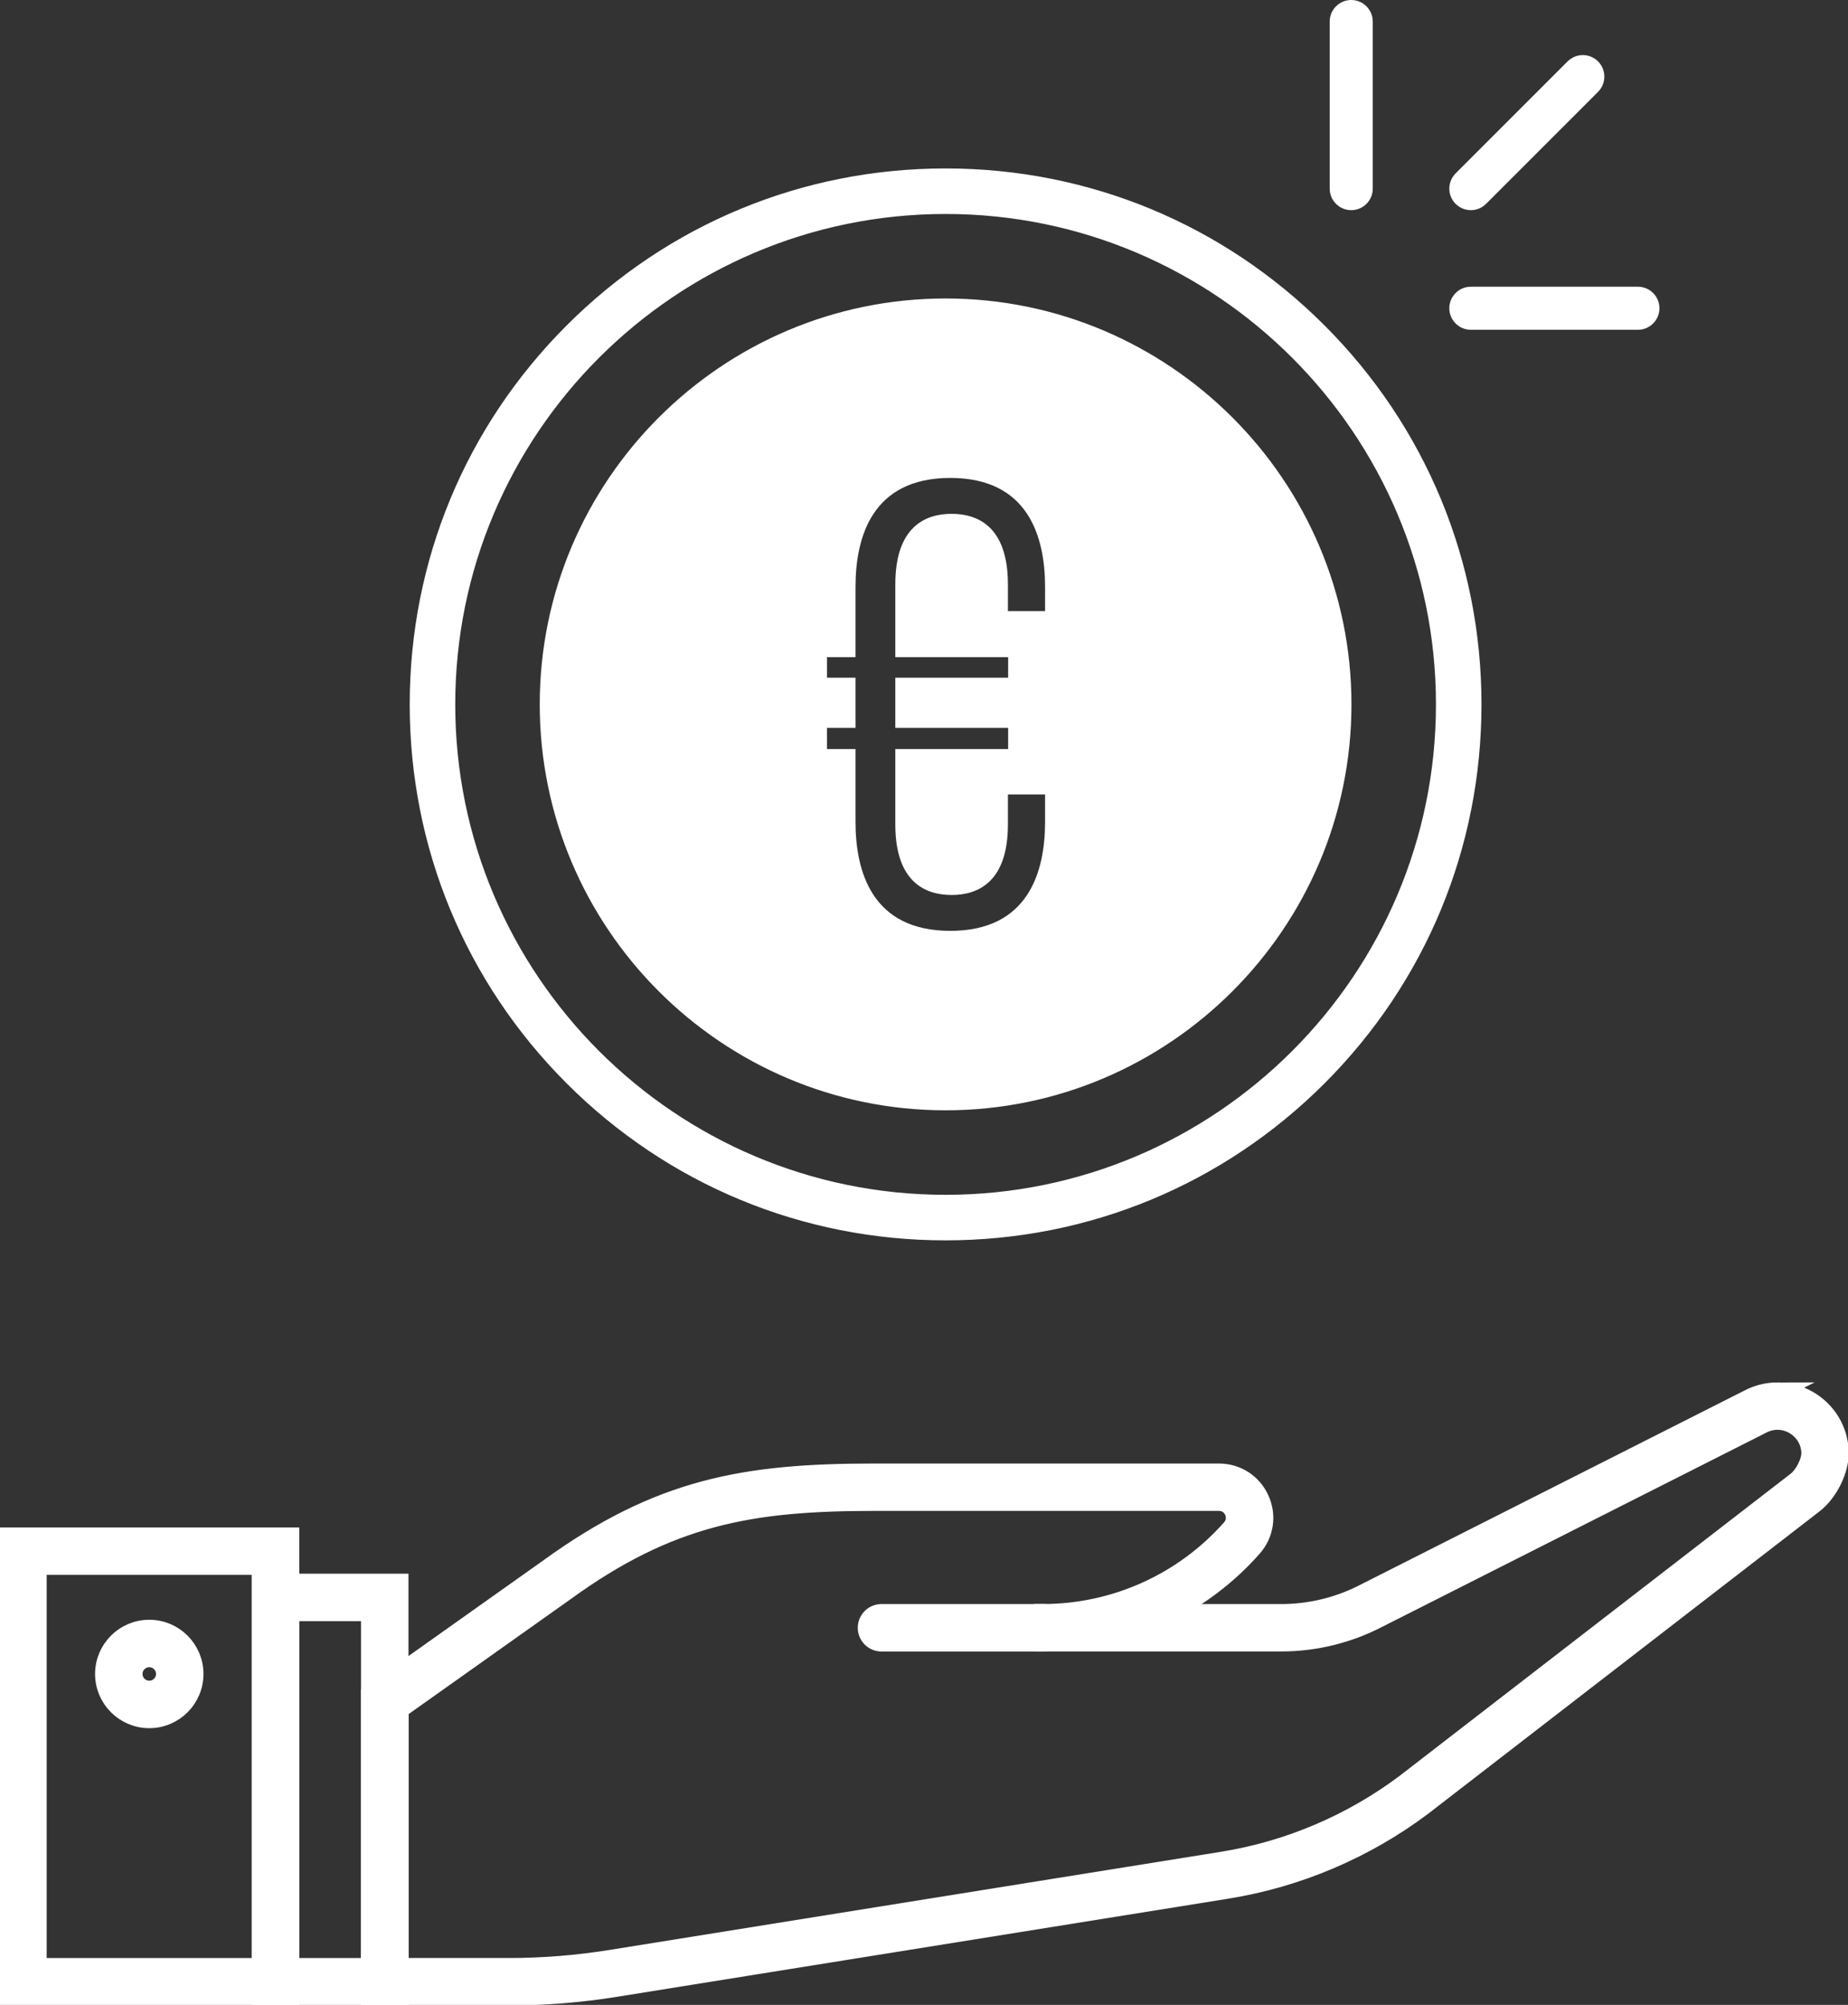 <?xml version="1.0" encoding="UTF-8"?>
<svg id="Calque_1" xmlns="http://www.w3.org/2000/svg" version="1.1" viewBox="0 0 737.5 800">
  <rect x="0" y="0" width="737.5" height="800" fill="#333333" stroke="none"/>
  <!-- Generator: Adobe Illustrator 29.5.0, SVG Export Plug-In . SVG Version: 2.1.0 Build 137)  -->
  <defs>
    <style>
      .st0, .st1, .st2, .st3 {
        fill: #fff;
      }

      .st0, .st2, .st3 {
        stroke: #fff;
        stroke-miterlimit: 10;
      }

      .st4, .st2 {
        display: none;
      }

      .st5 {
        fill: #45ff45;
      }

      .st3 {
        stroke-width: 7px;
      }
    </style>
  </defs>
  <g id="Calque_2" class="st4">
    <rect class="st5" width="737.5" height="800"/>
  </g>
  <g>
    <path class="st3" d="M3.2,612.98h112.74v183.76H3.2v-183.76ZM104.01,624.91H15.13v159.89h88.87v-159.89h.01Z"/>
    <path class="st3" d="M104.01,631.43h55.5v165.3h-55.5s0-165.3,0-165.3ZM147.57,643.37h-31.63v141.43h31.63v-141.43Z"/>
    <path class="st3" d="M351.79,643.55h64.4c3.3,0,5.97,2.67,5.97,5.97s-2.67,5.97-5.97,5.97h-64.4c-3.3,0-5.97-2.67-5.97-5.97s2.67-5.97,5.97-5.97Z"/>
    <path class="st3" d="M709.35,555.11c4.33,0,8.65,1.14,12.55,3.41,7.46,4.35,12.09,12.08,12.39,20.68.25,7.31-4.36,16.65-10.49,21.26l-155.95,120.47c-22.88,17.2-49.92,28.69-78.19,33.23l-244.06,39.17c-14.1,2.26-28.48,3.41-42.75,3.41h-55.26v-120.71l70.96-50.33c44.48-32.31,78.75-38.22,130.21-38.22h137.7c7.23,0,13.58,4.1,16.55,10.69,2.98,6.6,1.85,14.06-2.94,19.49-9.55,10.82-20.99,19.56-33.61,25.9h44.85c11.58,0,23.12-2.83,33.38-8.2l153.09-77.39c3.65-1.91,7.62-2.86,11.57-2.86h0ZM202.85,784.8c13.64,0,27.39-1.1,40.86-3.26l244.07-39.17c26.36-4.23,51.57-14.95,72.91-30.99l155.95-120.47c3.07-2.31,5.86-7.8,5.74-11.31-.15-4.48-2.57-8.51-6.47-10.78-3.95-2.3-8.54-2.4-12.59-.29l-153.09,77.39c-11.96,6.25-25.41,9.55-38.91,9.55h-95.12v-11.93c28.66,0,55.97-12.32,74.94-33.8,2.47-2.8,1.39-5.82,1.01-6.68-.39-.86-1.94-3.67-5.67-3.67h-137.7c-48.9,0-81.38,5.56-123.22,35.96l-.06.04-65.95,46.78v102.61h43.33l-.03.02Z"/>
    <path class="st3" d="M59.57,649.82c9.99,0,18.13,8.13,18.13,18.13s-8.13,18.13-18.13,18.13-18.13-8.13-18.13-18.13,8.13-18.13,18.13-18.13ZM59.57,674.14c3.41,0,6.19-2.78,6.19-6.19s-2.78-6.19-6.19-6.19-6.19,2.78-6.19,6.19,2.78,6.19,6.19,6.19Z"/>
  </g>
  <g>
    <path class="st1" d="M539.25,83.86c-4.74,0-8.59-3.85-8.59-8.59V8.59c0-4.74,3.85-8.59,8.59-8.59s8.59,3.85,8.59,8.59v66.69c0,4.74-3.85,8.59-8.59,8.59h0Z"/>
    <path class="st1" d="M586.98,83.86c-2.2,0-4.4-.84-6.07-2.52-3.35-3.35-3.35-8.79,0-12.15l44.69-44.69c3.36-3.35,8.79-3.35,12.15,0,3.35,3.35,3.35,8.79,0,12.15l-44.69,44.69c-1.68,1.68-3.88,2.52-6.07,2.52h-.01Z"/>
    <path class="st1" d="M653.66,131.59h-66.68c-4.74,0-8.59-3.85-8.59-8.59s3.85-8.59,8.59-8.59h66.68c4.74,0,8.59,3.85,8.59,8.59s-3.85,8.59-8.59,8.59Z"/>
  </g>
  <g>
    <path class="st0" d="M377.37,494.43c-56.99,0-110.57-22.19-150.87-62.49-40.3-40.3-62.49-93.88-62.49-150.87s22.19-110.57,62.49-150.87c40.3-40.3,93.88-62.49,150.87-62.49s110.57,22.19,150.87,62.49,62.49,93.88,62.49,150.87-22.19,110.57-62.49,150.87-93.88,62.49-150.87,62.49ZM377.37,84.88c-108.18,0-196.19,88.01-196.19,196.19s88.01,196.19,196.19,196.19,196.19-88.01,196.19-196.19-88.01-196.19-196.19-196.19Z"/>
    <path class="st0" d="M377.37,442.54c-89.04,0-161.47-72.44-161.47-161.47s72.44-161.47,161.47-161.47,161.47,72.44,161.47,161.47-72.44,161.47-161.47,161.47h0ZM377.37,136.77c-79.56,0-144.29,64.73-144.29,144.29s64.73,144.29,144.29,144.29,144.29-64.73,144.29-144.29-64.73-144.29-144.29-144.29Z"/>
    <path class="st2" d="M379.24,371.43c-31.26,0-37.82-23.67-37.82-43.52v-29.02h-11.39v-8.46h11.39v-20.01h-11.39v-8.2h11.39v-27.99c0-19.85,6.56-43.52,37.82-43.52s37.83,23.67,37.83,43.52v9.62h-14.83v-10.65c0-23.28-12.22-28.17-22.47-28.17s-22.47,4.89-22.47,28.17v29.02h45.03v8.2h-45.03v20.01h45.03v8.46h-45.03v30.06c0,23.28,12.22,28.17,22.47,28.17s22.47-4.89,22.47-28.17v-11.95h14.83v10.91c0,19.85-6.56,43.52-37.83,43.52Z"/>
    <path class="st1" d="M377.37,129.14c-83.91,0-151.93,68.02-151.93,151.93s68.02,151.93,151.93,151.93,151.93-68.02,151.93-151.93-68.02-151.93-151.93-151.93ZM417.07,243.85h-14.83v-10.65c0-23.28-12.22-28.17-22.47-28.17s-22.47,4.89-22.47,28.17v29.02h45.03v8.2h-45.03v20.01h45.03v8.46h-45.03v30.06c0,23.28,12.22,28.17,22.47,28.17s22.47-4.89,22.47-28.17v-11.95h14.83v10.91c0,19.85-6.56,43.52-37.83,43.52s-37.82-23.67-37.82-43.52v-29.02h-11.39v-8.46h11.39v-20.01h-11.39v-8.2h11.39v-27.99c0-19.85,6.56-43.52,37.82-43.52s37.83,23.67,37.83,43.52v9.62Z"/>
  </g>
</svg>